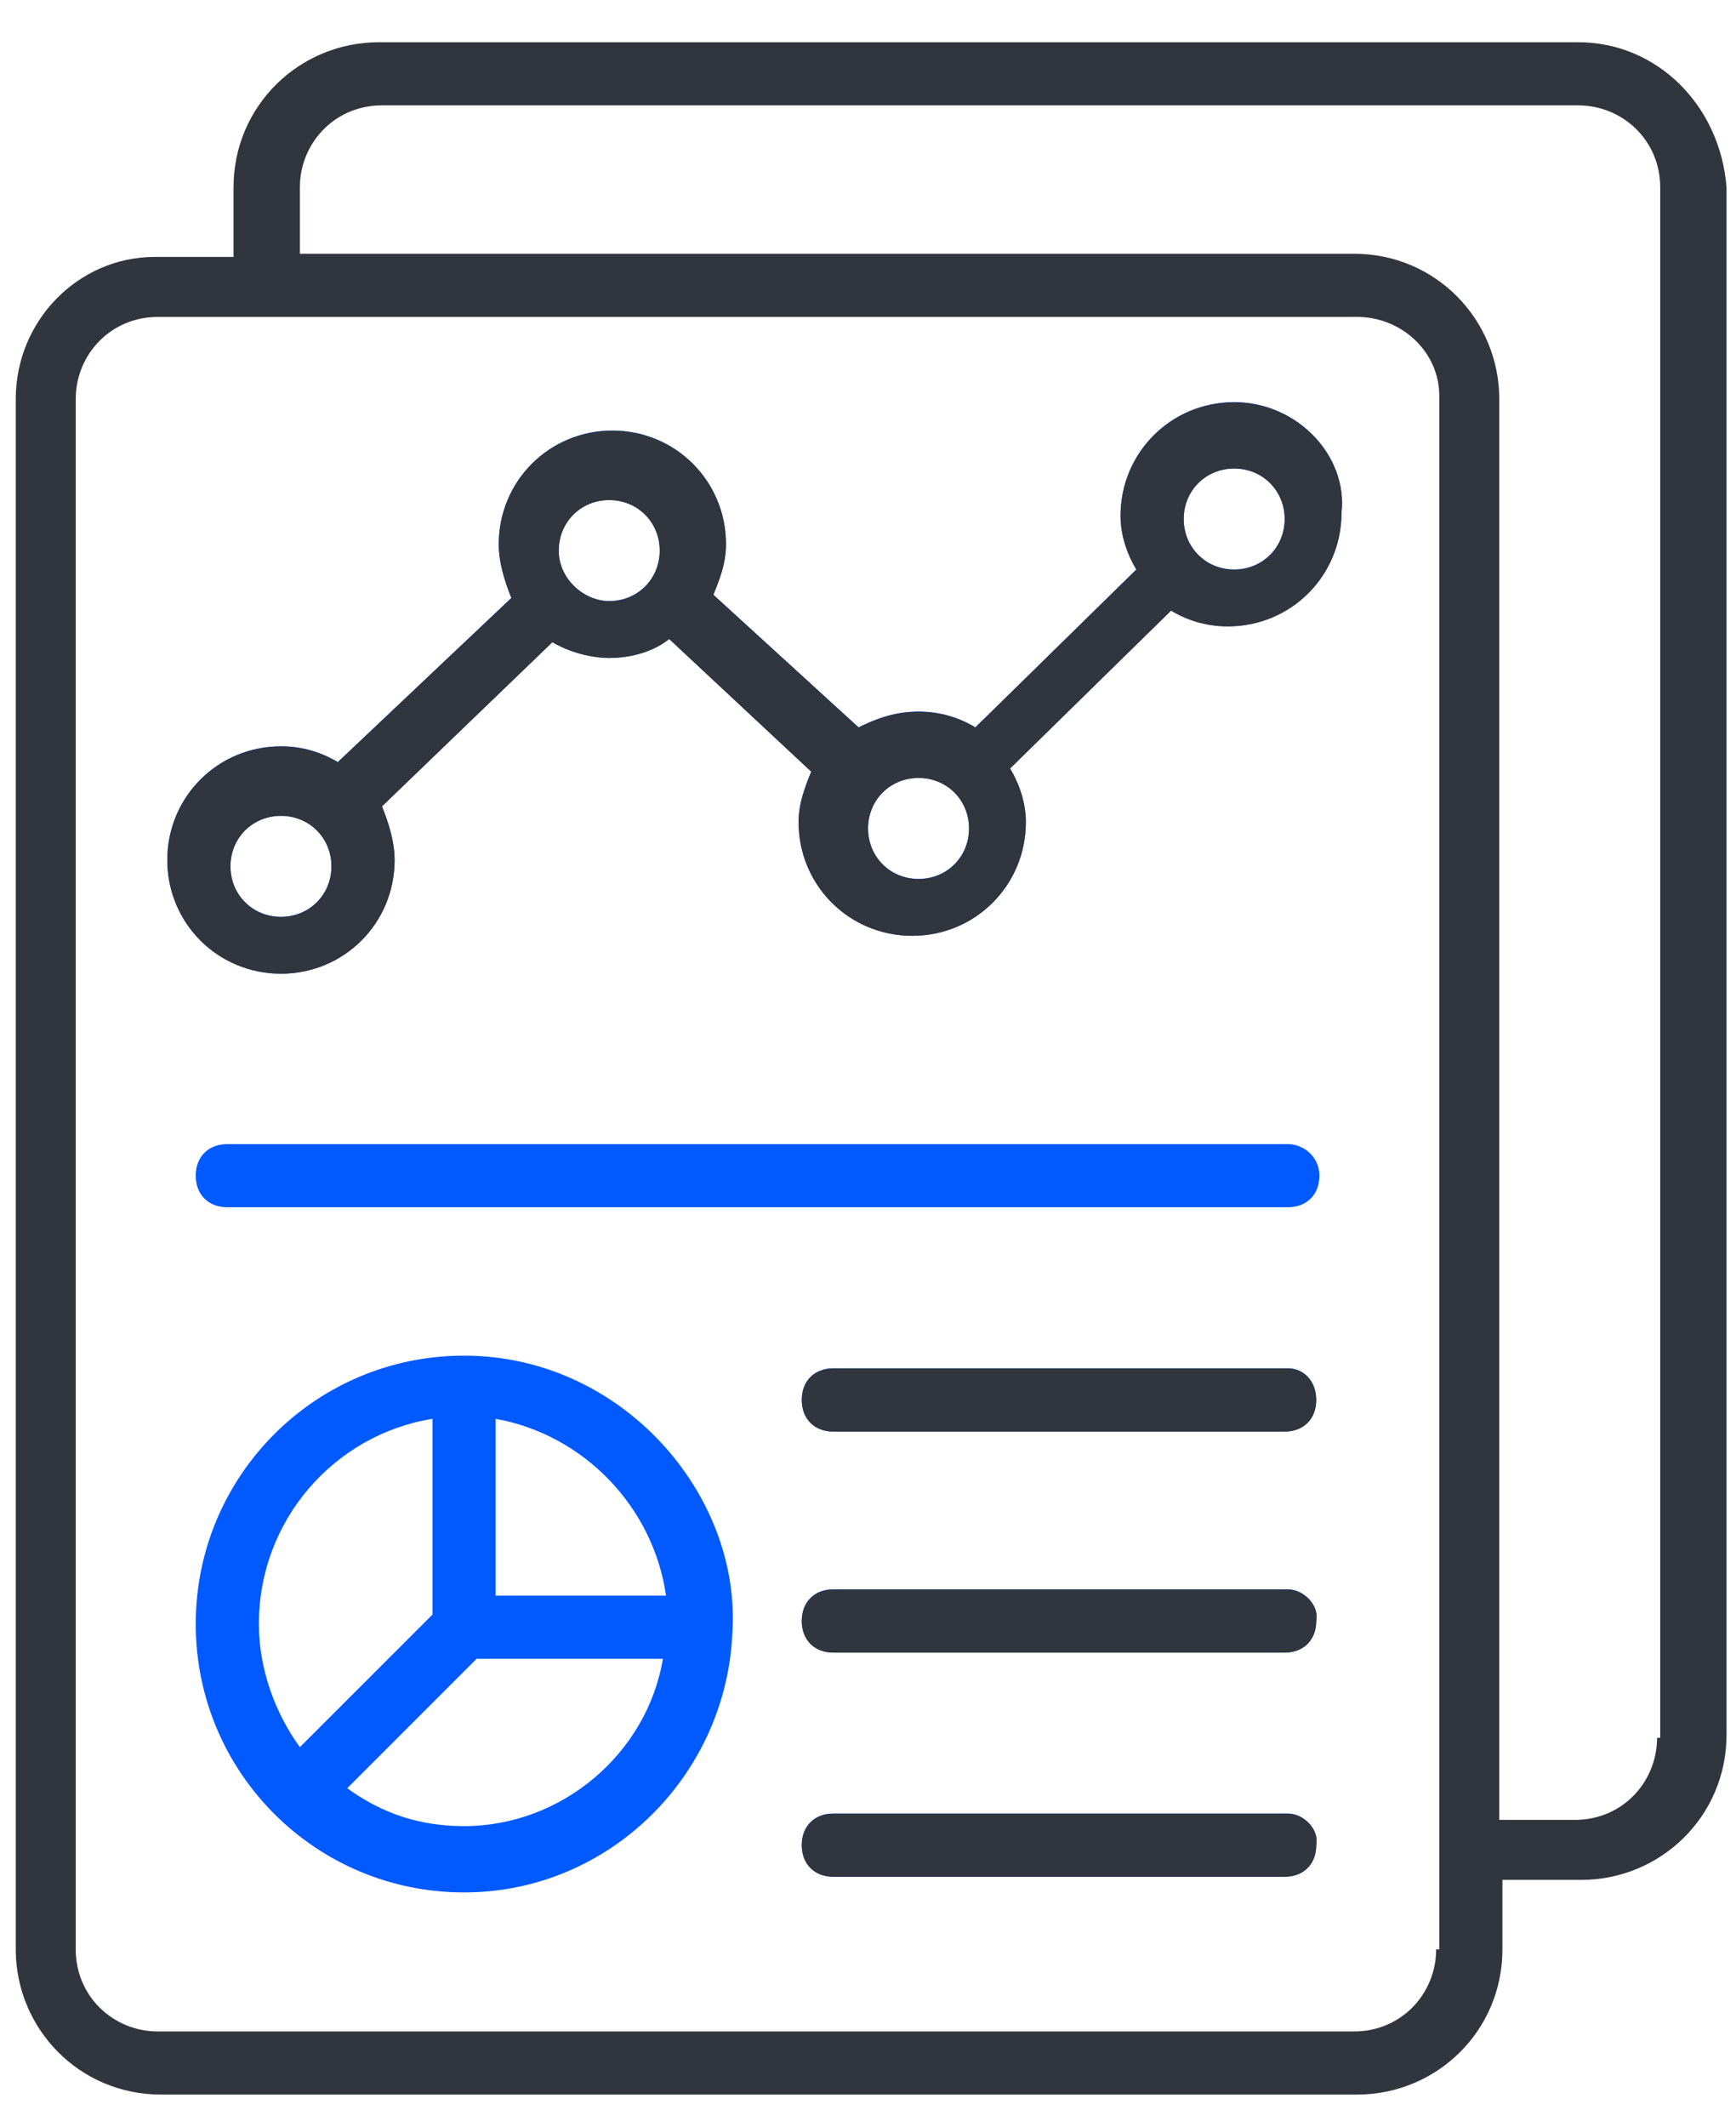 <svg width="40" height="49" viewBox="0 0 40 49" fill="none" xmlns="http://www.w3.org/2000/svg">
<g id="Group">
<path id="Vector" d="M36.363 0.973H8.727C6.909 0.973 5.381 2.427 5.381 4.318V5.918H3.563C1.818 5.918 0.363 7.373 0.363 9.191V44.9C0.363 46.718 1.818 48.245 3.709 48.245H31.272C33.091 48.245 34.618 46.791 34.618 44.9V43.3H36.436C38.254 43.3 39.782 41.845 39.782 39.955V4.318C39.636 2.427 38.181 0.973 36.363 0.973ZM33.091 44.9C33.091 45.918 32.291 46.791 31.2 46.791H3.636C2.618 46.791 1.745 45.991 1.745 44.9V9.191C1.745 8.173 2.545 7.3 3.636 7.3H31.272C32.291 7.3 33.163 8.1 33.163 9.118V44.9H33.091ZM38.181 40.027C38.181 41.045 37.382 41.918 36.291 41.918H34.545V9.191C34.545 7.373 33.091 5.845 31.2 5.845H6.909V4.318C6.909 3.3 7.709 2.427 8.8 2.427H36.363C37.382 2.427 38.254 3.227 38.254 4.318V40.027H38.181Z" fill="#30353E"/>
<path id="Vector_2" d="M28.437 9.262C26.983 9.262 25.819 10.425 25.819 11.88C25.819 12.316 25.965 12.753 26.183 13.116L22.474 16.753C22.11 16.534 21.674 16.389 21.165 16.389C20.655 16.389 20.219 16.534 19.783 16.753L16.437 13.698C16.583 13.334 16.728 12.971 16.728 12.534C16.728 11.08 15.565 9.916 14.11 9.916C12.655 9.916 11.492 11.08 11.492 12.534C11.492 12.971 11.637 13.407 11.783 13.771L7.783 17.553C7.419 17.334 6.983 17.189 6.474 17.189C5.019 17.189 3.855 18.353 3.855 19.807C3.855 21.262 5.019 22.425 6.474 22.425C7.928 22.425 9.092 21.262 9.092 19.807C9.092 19.371 8.946 18.934 8.801 18.571L12.728 14.789C13.092 15.007 13.601 15.153 14.037 15.153C14.546 15.153 15.056 15.007 15.419 14.716L18.692 17.771C18.546 18.134 18.401 18.498 18.401 18.934C18.401 20.389 19.565 21.553 21.019 21.553C22.474 21.553 23.637 20.389 23.637 18.934C23.637 18.498 23.492 18.062 23.274 17.698L26.983 14.062C27.346 14.28 27.783 14.425 28.292 14.425C29.746 14.425 30.91 13.262 30.91 11.807C31.055 10.498 29.892 9.262 28.437 9.262ZM6.474 21.116C5.819 21.116 5.31 20.607 5.31 19.953C5.31 19.298 5.819 18.789 6.474 18.789C7.128 18.789 7.637 19.298 7.637 19.953C7.637 20.607 7.128 21.116 6.474 21.116ZM12.874 12.68C12.874 12.025 13.383 11.516 14.037 11.516C14.692 11.516 15.201 12.025 15.201 12.68C15.201 13.334 14.692 13.844 14.037 13.844C13.456 13.844 12.874 13.334 12.874 12.68ZM21.165 20.244C20.51 20.244 20.001 19.734 20.001 19.08C20.001 18.425 20.51 17.916 21.165 17.916C21.819 17.916 22.328 18.425 22.328 19.08C22.328 19.734 21.819 20.244 21.165 20.244ZM28.437 13.116C27.783 13.116 27.274 12.607 27.274 11.953C27.274 11.298 27.783 10.789 28.437 10.789C29.092 10.789 29.601 11.298 29.601 11.953C29.601 12.607 29.092 13.116 28.437 13.116ZM29.674 26.353H5.237C4.801 26.353 4.51 26.643 4.51 27.08C4.51 27.516 4.801 27.807 5.237 27.807H29.674C30.11 27.807 30.401 27.516 30.401 27.08C30.401 26.643 30.037 26.353 29.674 26.353ZM29.674 31.516H19.201C18.765 31.516 18.474 31.807 18.474 32.243C18.474 32.68 18.765 32.971 19.201 32.971H29.601C30.037 32.971 30.328 32.68 30.328 32.243C30.328 31.807 30.037 31.516 29.674 31.516ZM29.674 36.607H19.201C18.765 36.607 18.474 36.898 18.474 37.334C18.474 37.771 18.765 38.062 19.201 38.062H29.601C30.037 38.062 30.328 37.771 30.328 37.334C30.401 36.971 30.037 36.607 29.674 36.607ZM29.674 41.771H19.201C18.765 41.771 18.474 42.062 18.474 42.498C18.474 42.934 18.765 43.225 19.201 43.225H29.601C30.037 43.225 30.328 42.934 30.328 42.498C30.401 42.134 30.037 41.771 29.674 41.771ZM10.692 31.225C7.274 31.225 4.51 33.989 4.51 37.407C4.51 40.825 7.274 43.589 10.692 43.589C14.037 43.589 16.728 40.898 16.874 37.625C17.092 34.425 14.328 31.225 10.692 31.225ZM15.346 36.753H11.419V32.68C13.456 33.044 15.056 34.716 15.346 36.753ZM9.965 32.68V37.189L6.91 40.243C6.328 39.444 5.965 38.425 5.965 37.407C5.965 35.007 7.71 33.044 9.965 32.68ZM10.692 42.062C9.674 42.062 8.801 41.771 8.001 41.189L10.983 38.207H15.274C14.91 40.389 12.946 42.062 10.692 42.062Z" fill="#005AFF"/>
<path id="Vector_3" d="M28.437 9.266C26.983 9.266 25.819 10.429 25.819 11.884C25.819 12.32 25.965 12.757 26.183 13.12L22.474 16.756C22.11 16.538 21.674 16.393 21.165 16.393C20.655 16.393 20.219 16.538 19.783 16.756L16.437 13.702C16.583 13.338 16.728 12.975 16.728 12.538C16.728 11.084 15.565 9.92 14.11 9.92C12.655 9.92 11.492 11.084 11.492 12.538C11.492 12.975 11.637 13.411 11.783 13.775L7.783 17.556C7.419 17.338 6.983 17.193 6.474 17.193C5.019 17.193 3.855 18.357 3.855 19.811C3.855 21.266 5.019 22.429 6.474 22.429C7.928 22.429 9.092 21.266 9.092 19.811C9.092 19.375 8.946 18.938 8.801 18.575L12.728 14.793C13.092 15.011 13.601 15.156 14.037 15.156C14.546 15.156 15.056 15.011 15.419 14.72L18.692 17.775C18.546 18.138 18.401 18.502 18.401 18.938C18.401 20.393 19.565 21.556 21.019 21.556C22.474 21.556 23.637 20.393 23.637 18.938C23.637 18.502 23.492 18.066 23.274 17.702L26.983 14.066C27.346 14.284 27.783 14.429 28.292 14.429C29.746 14.429 30.91 13.266 30.91 11.811C31.055 10.502 29.892 9.266 28.437 9.266ZM6.474 21.12C5.819 21.12 5.31 20.611 5.31 19.956C5.31 19.302 5.819 18.793 6.474 18.793C7.128 18.793 7.637 19.302 7.637 19.956C7.637 20.611 7.128 21.12 6.474 21.12ZM12.874 12.684C12.874 12.029 13.383 11.52 14.037 11.52C14.692 11.52 15.201 12.029 15.201 12.684C15.201 13.338 14.692 13.847 14.037 13.847C13.456 13.847 12.874 13.338 12.874 12.684ZM21.165 20.247C20.51 20.247 20.001 19.738 20.001 19.084C20.001 18.429 20.51 17.92 21.165 17.92C21.819 17.92 22.328 18.429 22.328 19.084C22.328 19.738 21.819 20.247 21.165 20.247ZM28.437 13.12C27.783 13.12 27.274 12.611 27.274 11.957C27.274 11.302 27.783 10.793 28.437 10.793C29.092 10.793 29.601 11.302 29.601 11.957C29.601 12.611 29.092 13.12 28.437 13.12ZM29.674 31.52H19.201C18.765 31.52 18.474 31.811 18.474 32.247C18.474 32.684 18.765 32.975 19.201 32.975H29.601C30.037 32.975 30.328 32.684 30.328 32.247C30.328 31.811 30.037 31.52 29.674 31.52ZM29.674 36.611H19.201C18.765 36.611 18.474 36.902 18.474 37.338C18.474 37.775 18.765 38.066 19.201 38.066H29.601C30.037 38.066 30.328 37.775 30.328 37.338C30.401 36.975 30.037 36.611 29.674 36.611ZM29.674 41.775H19.201C18.765 41.775 18.474 42.066 18.474 42.502C18.474 42.938 18.765 43.229 19.201 43.229H29.601C30.037 43.229 30.328 42.938 30.328 42.502C30.401 42.138 30.037 41.775 29.674 41.775Z" fill="#30353E"/>
</g>
</svg>
